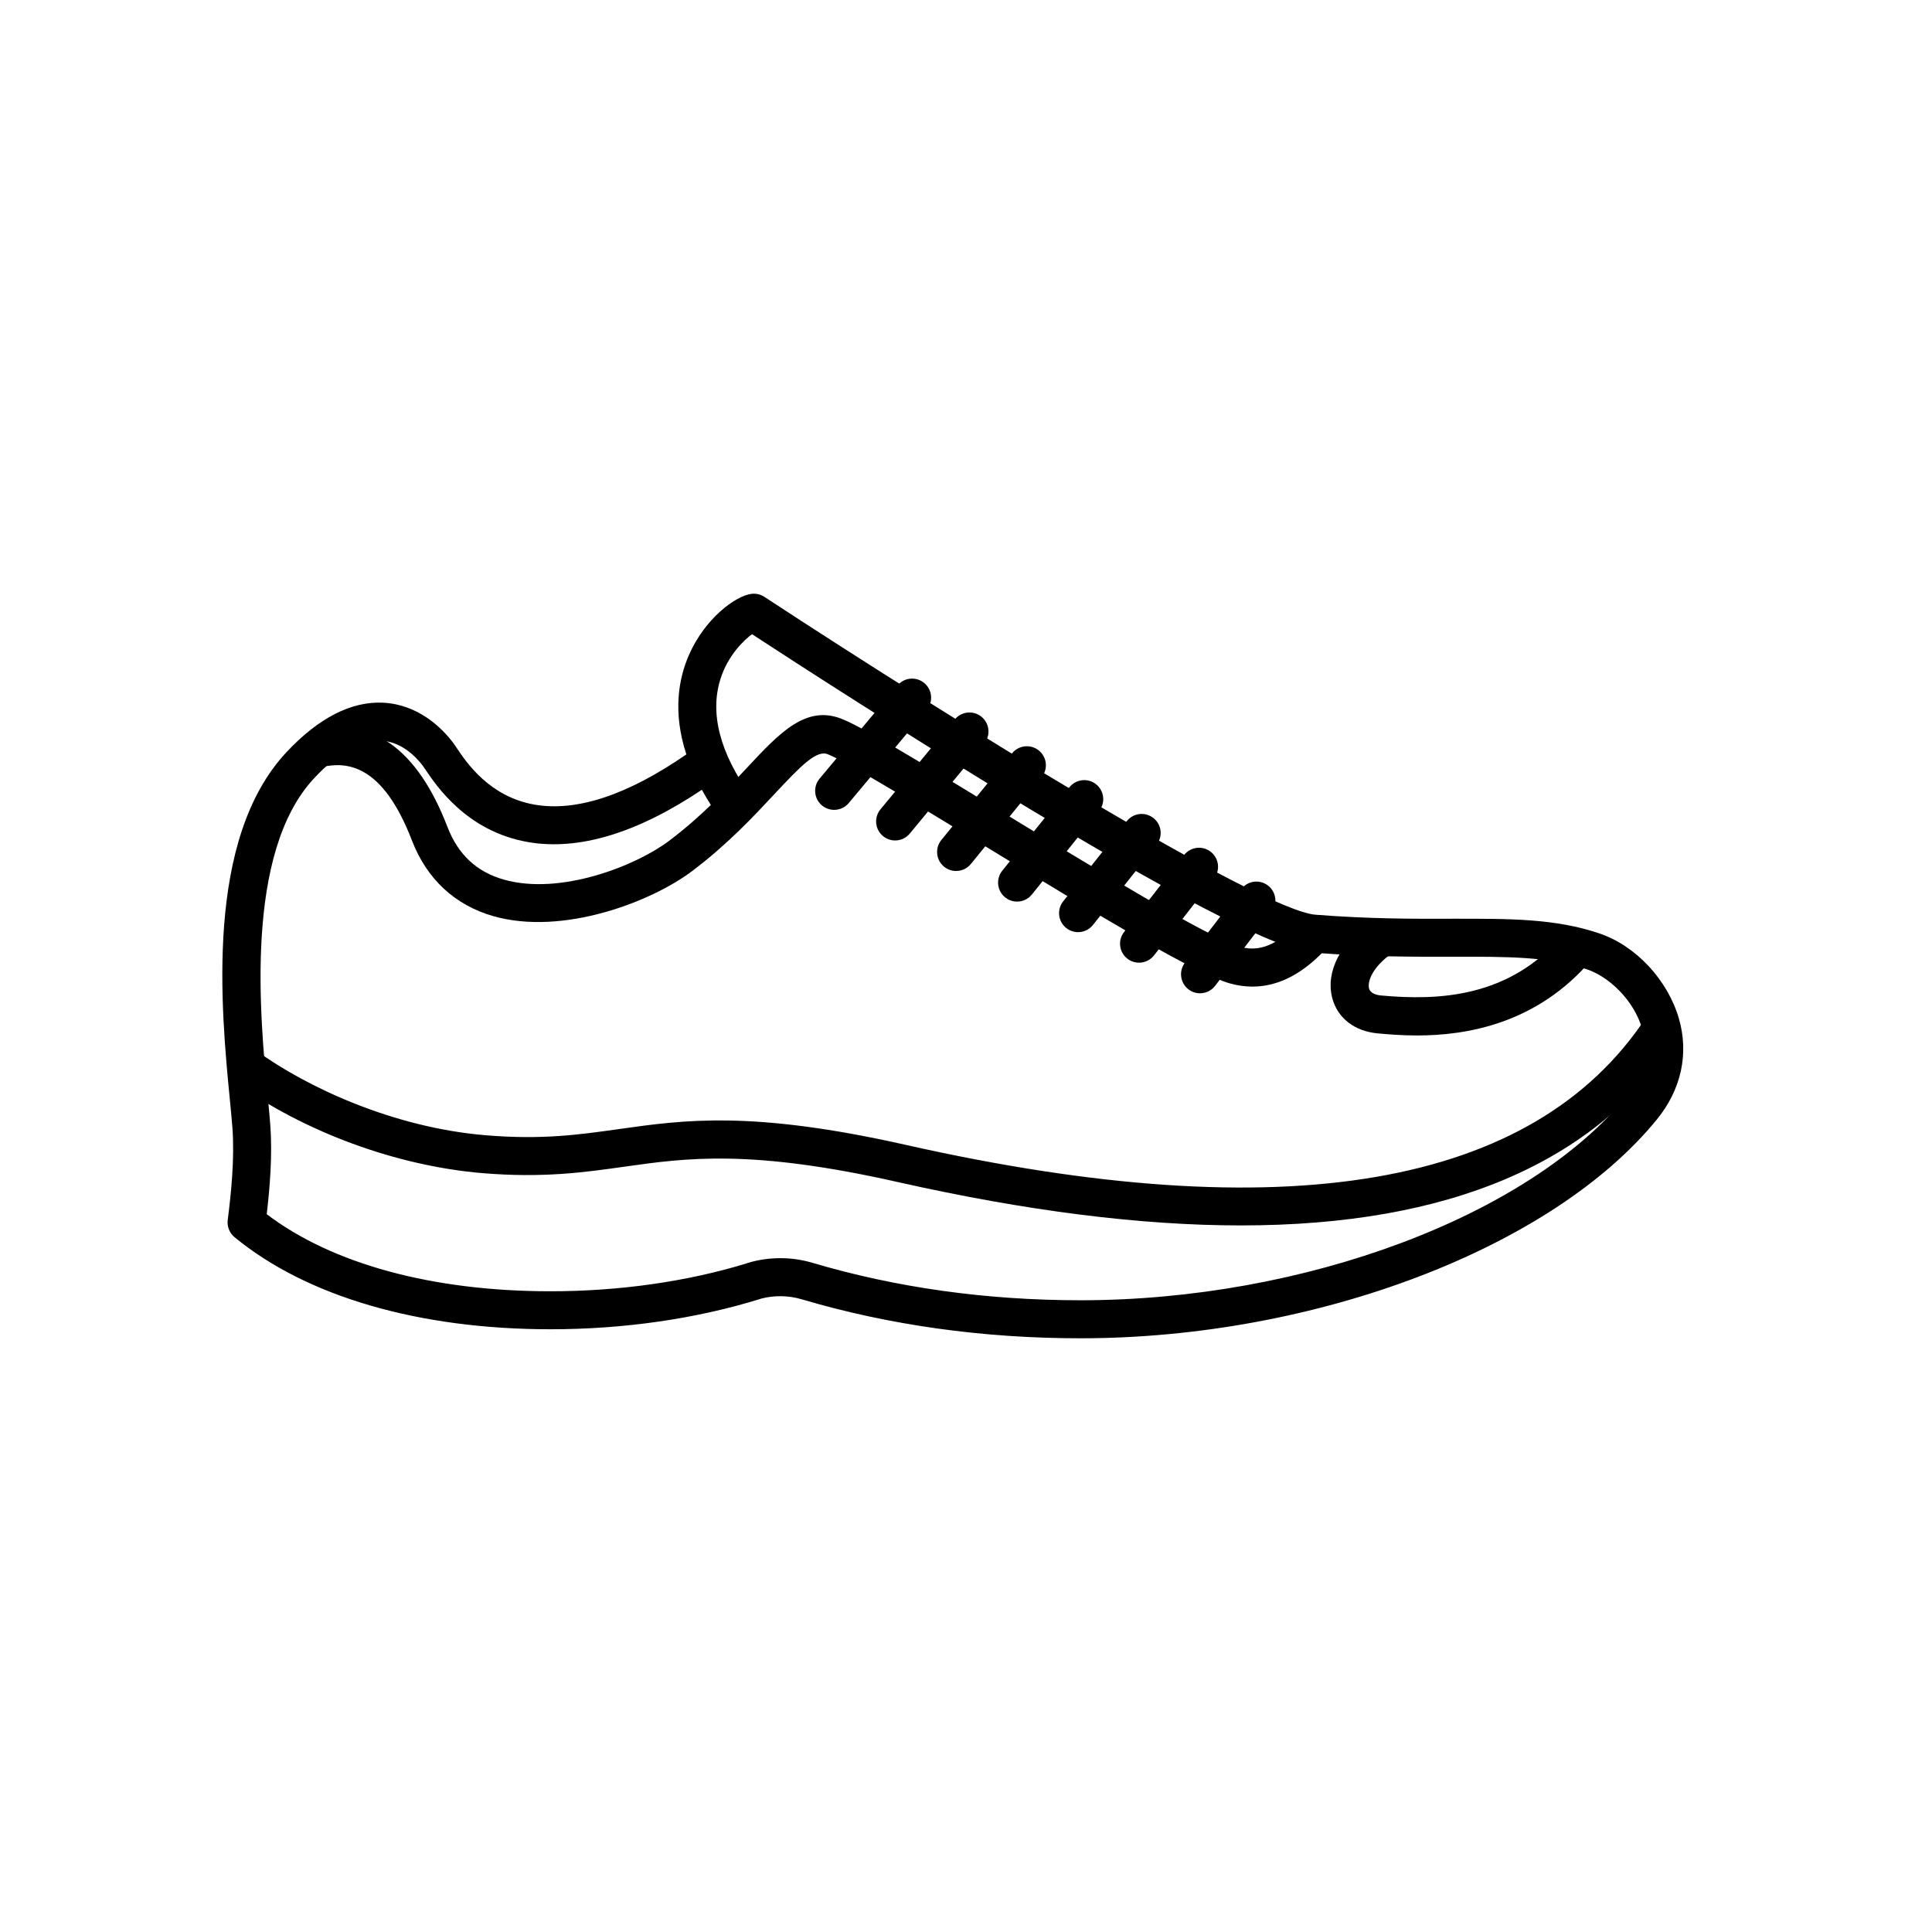 <?xml version="1.0" encoding="UTF-8"?>
<!-- The Best Svg Icon site in the world: iconSvg.co, Visit us! https://iconsvg.co -->
<svg fill="#000000" width="800px" height="800px" version="1.1" viewBox="144 144 512 512" xmlns="http://www.w3.org/2000/svg">
 <g>
  <path d="m430.34 498.66c-25.879 0-50.754-3.481-73.93-10.348-3.449-1.027-7.324-1.074-10.801-0.137-0.109 0.039-0.223 0.082-0.336 0.117-16.848 5.219-35.992 7.977-55.375 7.977-34.918 0-64.664-8.676-83.754-24.418-1.344-1.109-2.019-2.832-1.789-4.555 0.91-7.203 1.84-16.281 1.238-24.395-0.145-2.016-0.387-4.488-0.664-7.32-2.348-24.148-6.715-69.094 15.023-92.281 8.535-9.098 17.18-13.48 25.555-13.078 9.461 0.473 15.66 6.805 18.516 10.539 0.262 0.336 0.605 0.84 1.027 1.477 2.594 3.859 8.664 12.898 20.57 14.988 11.117 1.961 24.668-2.519 40.27-13.305-3.68-11.23-2.023-20.098 0.645-26.25 4.246-9.77 12.363-15.742 16.59-16.293 1.203-0.152 2.414 0.121 3.422 0.781 50.688 33.246 131.43 83.117 146.11 84.254 14.469 1.125 26.102 1.098 36.355 1.059 15.168-0.012 27.121-0.07 38.875 3.906 9.629 3.254 18.082 12.324 21.043 22.57 2.68 9.301 0.621 18.777-5.809 26.676-27.809 34.172-90.629 58.035-152.78 58.035zm-79.57-21.234c2.91 0 5.773 0.414 8.504 1.223 22.238 6.59 46.148 9.934 71.059 9.934 59.324 0 118.93-22.34 144.95-54.32 4.414-5.422 5.738-11.316 3.945-17.527-2.289-7.926-9.07-13.961-14.59-15.824-10.172-3.441-20.832-3.387-35.613-3.371-10.438 0.023-22.289 0.059-37.16-1.09-21.004-1.629-127.83-70.824-148.57-84.383-2.144 1.57-6.398 5.598-8.375 11.898-2.863 9.113-0.141 19.566 8.09 31.086l-8.195 5.859c-1.879-2.625-3.465-5.164-4.812-7.617-17.234 11.543-32.727 16.203-46.129 13.852-16.133-2.832-24.168-14.793-27.191-19.289-0.281-0.418-0.5-0.75-0.672-0.973-1.793-2.348-5.613-6.328-11.012-6.602-5.324-0.258-11.285 3.062-17.703 9.906-18.621 19.859-14.383 63.461-12.348 84.414 0.289 2.922 0.527 5.473 0.684 7.559 0.594 7.996-0.121 16.566-0.945 23.613 17.371 13.191 43.934 20.426 75.203 20.426 18.176 0 36.098-2.543 51.863-7.359 0.16-0.066 0.328-0.125 0.508-0.18 2.742-0.82 5.602-1.234 8.516-1.234z"/>
  <path d="m475.91 405.46c-1.949 0-3.914-0.277-5.906-0.828-8.984-2.484-33.164-17-66.352-37.238-17.426-10.625-35.449-21.617-40.305-23.52-2.977-1.176-7.098 3.055-14.137 10.594-5.523 5.914-12.391 13.281-21.766 20.363-10.766 8.137-34.25 17.215-52.695 11.961-10.184-2.906-17.648-9.84-21.578-20.047-7.879-20.465-17.406-20.914-23.891-19.48l-2.188-9.836c15.633-3.481 27.578 5.168 35.477 25.695 2.832 7.344 7.715 11.914 14.941 13.977 14.969 4.266 35.008-3.621 43.852-10.309 8.688-6.559 15.219-13.566 20.477-19.199 8.762-9.391 15.695-16.816 25.172-13.105 5.406 2.117 19.438 10.609 41.883 24.297 24.711 15.07 55.469 33.824 63.789 36.125 3.336 0.926 8.609 1.219 15.809-6.852l7.516 6.711c-6.324 7.121-13.07 10.691-20.098 10.691z"/>
  <path d="m472.87 468.75c-26.555 0-56.91-3.828-91.004-11.508-38.977-8.777-56.004-6.375-72.469-4.047-10.559 1.492-21.484 3.031-37.52 1.699-22.758-1.895-47.301-10.922-65.656-24.141l5.891-8.176c13.078 9.422 35.867 20.219 60.602 22.277 14.922 1.25 24.801-0.156 35.277-1.633 17.355-2.457 35.312-4.988 76.09 4.191 100.4 22.602 166.38 11.262 196.1-33.719l8.41 5.559c-21.781 32.957-60.547 49.496-115.72 49.496z"/>
  <path d="m365.06 358.62c-1.145 0-2.289-0.383-3.234-1.176-2.133-1.785-2.414-4.961-0.629-7.098l20.656-24.703c1.785-2.133 4.953-2.418 7.094-0.629 2.137 1.785 2.418 4.961 0.637 7.098l-20.656 24.703c-0.992 1.191-2.418 1.805-3.867 1.805z"/>
  <path d="m381.22 366.73c-1.133 0-2.266-0.379-3.211-1.152-2.144-1.773-2.445-4.949-0.676-7.094l19.703-23.84c1.773-2.144 4.953-2.445 7.094-0.676 2.144 1.773 2.445 4.949 0.676 7.094l-19.703 23.84c-0.988 1.203-2.43 1.828-3.883 1.828z"/>
  <path d="m397.38 374.82c-1.125 0-2.246-0.371-3.184-1.133-2.156-1.758-2.481-4.934-0.719-7.09l18.75-22.98c1.762-2.156 4.938-2.473 7.09-0.719 2.156 1.758 2.473 4.934 0.719 7.09l-18.75 22.98c-0.996 1.215-2.441 1.852-3.906 1.852z"/>
  <path d="m413.54 382.93c-1.113 0-2.227-0.363-3.16-1.113-2.168-1.742-2.508-4.918-0.762-7.082l17.793-22.113c1.75-2.172 4.922-2.516 7.082-0.766 2.168 1.742 2.508 4.918 0.762 7.082l-17.793 22.113c-0.988 1.234-2.453 1.879-3.922 1.879z"/>
  <path d="m429.7 391.03c-1.098 0-2.203-0.359-3.125-1.09-2.188-1.727-2.551-4.898-0.82-7.078l16.848-21.25c1.727-2.188 4.902-2.543 7.074-0.82 2.188 1.727 2.551 4.898 0.82 7.078l-16.848 21.25c-0.996 1.254-2.469 1.91-3.949 1.91z"/>
  <path d="m445.86 399.12c-1.09 0-2.176-0.348-3.094-1.062-2.195-1.707-2.59-4.875-0.875-7.07l15.891-20.383c1.715-2.195 4.883-2.586 7.07-0.875 2.195 1.707 2.59 4.875 0.875 7.07l-15.891 20.383c-1 1.273-2.484 1.938-3.977 1.938z"/>
  <path d="m462.02 407.23c-1.074 0-2.144-0.336-3.059-1.039-2.207-1.688-2.629-4.852-0.941-7.062l14.941-19.523c1.691-2.207 4.852-2.629 7.059-0.938 2.207 1.688 2.629 4.852 0.941 7.062l-14.941 19.523c-0.992 1.297-2.492 1.977-4 1.977z"/>
  <path d="m519.54 418.41c-4.262 0-7.856-0.324-10.395-0.551-6.176-0.555-10.691-4.055-12.082-9.367-1.809-6.914 2.137-14.688 10.293-20.289l5.703 8.305c-5.414 3.723-6.707 7.68-6.246 9.43 0.352 1.344 1.961 1.762 3.238 1.879 14.957 1.352 33.957 0.719 48.176-16.156l7.703 6.488c-14.59 17.324-33.539 20.258-46.391 20.262z"/>
 </g>
</svg>